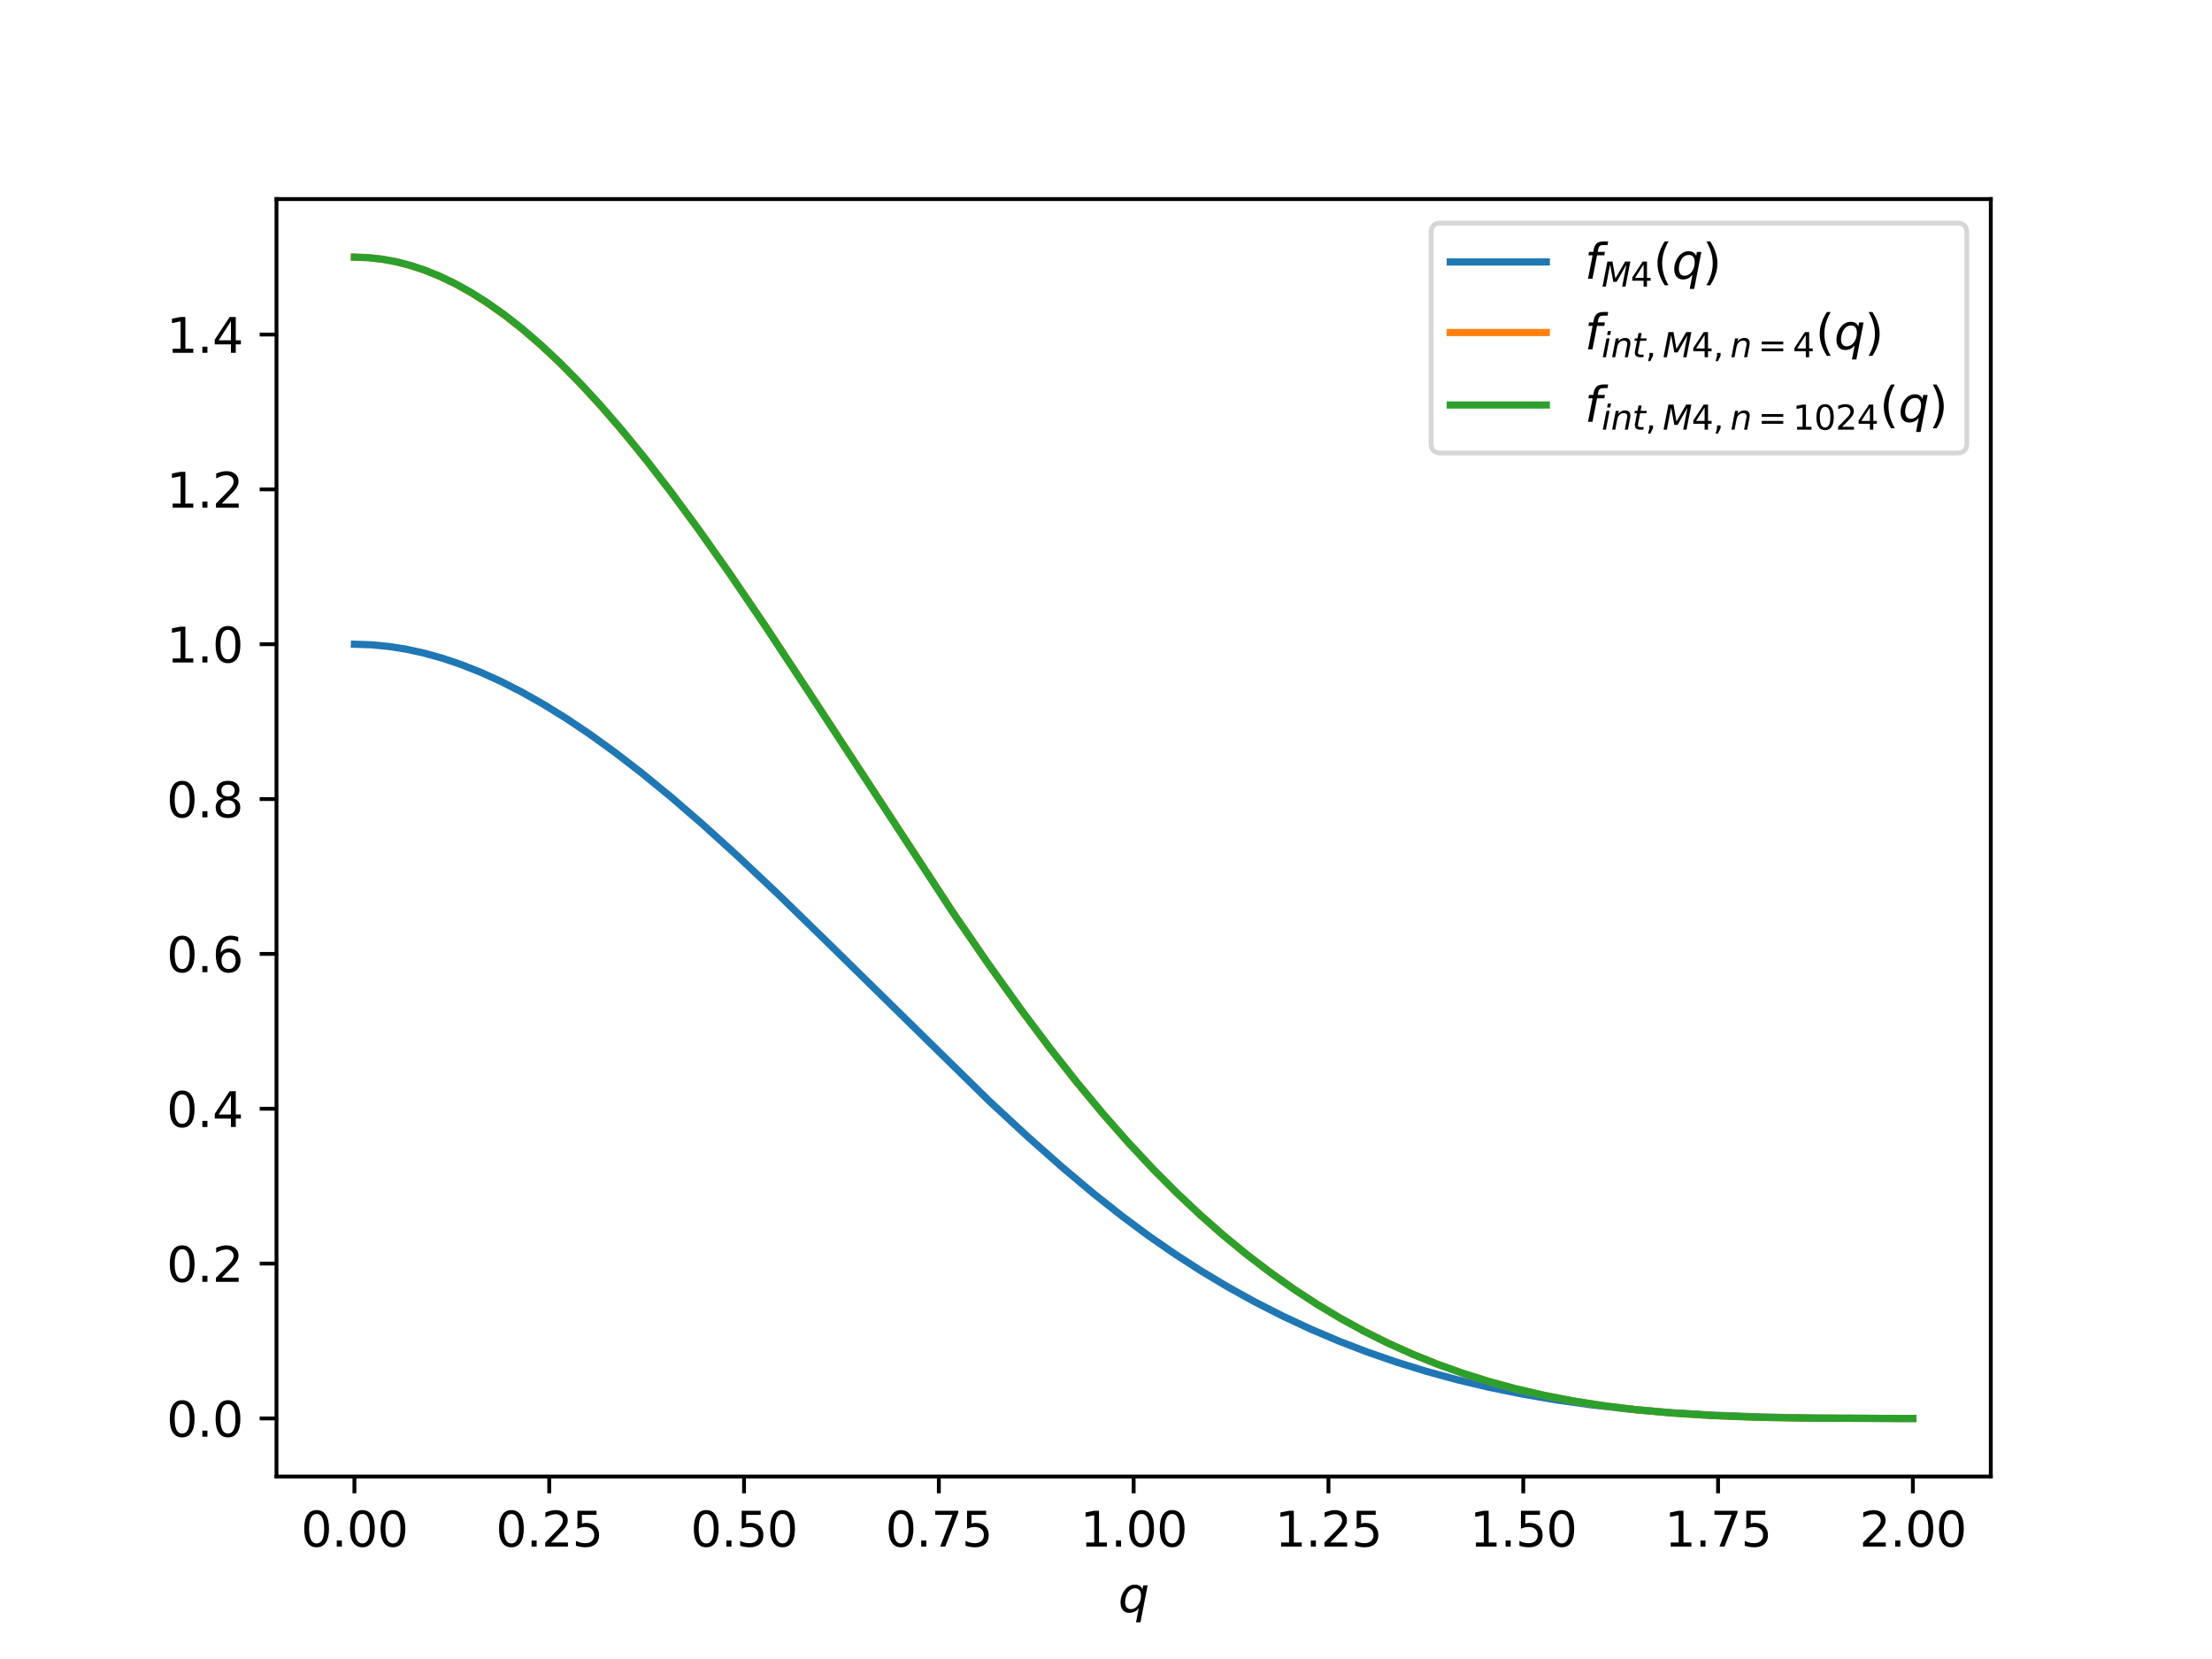 <?xml version="1.0" encoding="utf-8" standalone="no"?>
<!DOCTYPE svg PUBLIC "-//W3C//DTD SVG 1.1//EN"
  "http://www.w3.org/Graphics/SVG/1.1/DTD/svg11.dtd">
<svg xmlns:xlink="http://www.w3.org/1999/xlink" width="460.8pt" height="345.6pt" viewBox="0 0 460.8 345.6" xmlns="http://www.w3.org/2000/svg" version="1.1">
 <defs>
  <style type="text/css">*{stroke-linejoin: round; stroke-linecap: butt}</style>
 </defs>
 <g id="figure_1">
  <g id="patch_1">
   <path d="M 0 345.6
L 460.8 345.6
L 460.8 0
L 0 0
z
" style="fill: #ffffff"/>
  </g>
  <g id="axes_1">
   <g id="patch_2">
    <path d="M 57.6 307.584
L 414.72 307.584
L 414.72 41.472
L 57.6 41.472
z
" style="fill: #ffffff"/>
   </g>
   <g id="matplotlib.axis_1">
    <g id="xtick_1">
     <g id="line2d_1">
      <defs>
       <path id="m084b148c02" d="M 0 0
L 0 3.5
" style="stroke: #000000; stroke-width: 0.8"/>
      </defs>
      <g>
       <use xlink:href="#m084b148c02" x="73.833" y="307.584" style="stroke: #000000; stroke-width: 0.8"/>
      </g>
     </g>
     <g id="text_1">
      <!-- 0.00 -->
      <g transform="translate(62.7 322.182) scale(0.1 -0.1)">
       <defs>
        <path id="DejaVuSans-30" d="M 2034 4250
Q 1547 4250 1301 3770
Q 1056 3291 1056 2328
Q 1056 1369 1301 889
Q 1547 409 2034 409
Q 2525 409 2770 889
Q 3016 1369 3016 2328
Q 3016 3291 2770 3770
Q 2525 4250 2034 4250
z
M 2034 4750
Q 2819 4750 3233 4129
Q 3647 3509 3647 2328
Q 3647 1150 3233 529
Q 2819 -91 2034 -91
Q 1250 -91 836 529
Q 422 1150 422 2328
Q 422 3509 836 4129
Q 1250 4750 2034 4750
z
" transform="scale(0.016)"/>
        <path id="DejaVuSans-2e" d="M 684 794
L 1344 794
L 1344 0
L 684 0
L 684 794
z
" transform="scale(0.016)"/>
       </defs>
       <use xlink:href="#DejaVuSans-30"/>
       <use xlink:href="#DejaVuSans-2e" x="63.623"/>
       <use xlink:href="#DejaVuSans-30" x="95.41"/>
       <use xlink:href="#DejaVuSans-30" x="159.033"/>
      </g>
     </g>
    </g>
    <g id="xtick_2">
     <g id="line2d_2">
      <g>
       <use xlink:href="#m084b148c02" x="114.415" y="307.584" style="stroke: #000000; stroke-width: 0.8"/>
      </g>
     </g>
     <g id="text_2">
      <!-- 0.25 -->
      <g transform="translate(103.282 322.182) scale(0.1 -0.1)">
       <defs>
        <path id="DejaVuSans-32" d="M 1228 531
L 3431 531
L 3431 0
L 469 0
L 469 531
Q 828 903 1448 1529
Q 2069 2156 2228 2338
Q 2531 2678 2651 2914
Q 2772 3150 2772 3378
Q 2772 3750 2511 3984
Q 2250 4219 1831 4219
Q 1534 4219 1204 4116
Q 875 4013 500 3803
L 500 4441
Q 881 4594 1212 4672
Q 1544 4750 1819 4750
Q 2544 4750 2975 4387
Q 3406 4025 3406 3419
Q 3406 3131 3298 2873
Q 3191 2616 2906 2266
Q 2828 2175 2409 1742
Q 1991 1309 1228 531
z
" transform="scale(0.016)"/>
        <path id="DejaVuSans-35" d="M 691 4666
L 3169 4666
L 3169 4134
L 1269 4134
L 1269 2991
Q 1406 3038 1543 3061
Q 1681 3084 1819 3084
Q 2600 3084 3056 2656
Q 3513 2228 3513 1497
Q 3513 744 3044 326
Q 2575 -91 1722 -91
Q 1428 -91 1123 -41
Q 819 9 494 109
L 494 744
Q 775 591 1075 516
Q 1375 441 1709 441
Q 2250 441 2565 725
Q 2881 1009 2881 1497
Q 2881 1984 2565 2268
Q 2250 2553 1709 2553
Q 1456 2553 1204 2497
Q 953 2441 691 2322
L 691 4666
z
" transform="scale(0.016)"/>
       </defs>
       <use xlink:href="#DejaVuSans-30"/>
       <use xlink:href="#DejaVuSans-2e" x="63.623"/>
       <use xlink:href="#DejaVuSans-32" x="95.41"/>
       <use xlink:href="#DejaVuSans-35" x="159.033"/>
      </g>
     </g>
    </g>
    <g id="xtick_3">
     <g id="line2d_3">
      <g>
       <use xlink:href="#m084b148c02" x="154.996" y="307.584" style="stroke: #000000; stroke-width: 0.8"/>
      </g>
     </g>
     <g id="text_3">
      <!-- 0.50 -->
      <g transform="translate(143.864 322.182) scale(0.1 -0.1)">
       <use xlink:href="#DejaVuSans-30"/>
       <use xlink:href="#DejaVuSans-2e" x="63.623"/>
       <use xlink:href="#DejaVuSans-35" x="95.41"/>
       <use xlink:href="#DejaVuSans-30" x="159.033"/>
      </g>
     </g>
    </g>
    <g id="xtick_4">
     <g id="line2d_4">
      <g>
       <use xlink:href="#m084b148c02" x="195.578" y="307.584" style="stroke: #000000; stroke-width: 0.8"/>
      </g>
     </g>
     <g id="text_4">
      <!-- 0.75 -->
      <g transform="translate(184.445 322.182) scale(0.1 -0.1)">
       <defs>
        <path id="DejaVuSans-37" d="M 525 4666
L 3525 4666
L 3525 4397
L 1831 0
L 1172 0
L 2766 4134
L 525 4134
L 525 4666
z
" transform="scale(0.016)"/>
       </defs>
       <use xlink:href="#DejaVuSans-30"/>
       <use xlink:href="#DejaVuSans-2e" x="63.623"/>
       <use xlink:href="#DejaVuSans-37" x="95.41"/>
       <use xlink:href="#DejaVuSans-35" x="159.033"/>
      </g>
     </g>
    </g>
    <g id="xtick_5">
     <g id="line2d_5">
      <g>
       <use xlink:href="#m084b148c02" x="236.16" y="307.584" style="stroke: #000000; stroke-width: 0.8"/>
      </g>
     </g>
     <g id="text_5">
      <!-- 1.00 -->
      <g transform="translate(225.027 322.182) scale(0.1 -0.1)">
       <defs>
        <path id="DejaVuSans-31" d="M 794 531
L 1825 531
L 1825 4091
L 703 3866
L 703 4441
L 1819 4666
L 2450 4666
L 2450 531
L 3481 531
L 3481 0
L 794 0
L 794 531
z
" transform="scale(0.016)"/>
       </defs>
       <use xlink:href="#DejaVuSans-31"/>
       <use xlink:href="#DejaVuSans-2e" x="63.623"/>
       <use xlink:href="#DejaVuSans-30" x="95.41"/>
       <use xlink:href="#DejaVuSans-30" x="159.033"/>
      </g>
     </g>
    </g>
    <g id="xtick_6">
     <g id="line2d_6">
      <g>
       <use xlink:href="#m084b148c02" x="276.742" y="307.584" style="stroke: #000000; stroke-width: 0.8"/>
      </g>
     </g>
     <g id="text_6">
      <!-- 1.25 -->
      <g transform="translate(265.609 322.182) scale(0.1 -0.1)">
       <use xlink:href="#DejaVuSans-31"/>
       <use xlink:href="#DejaVuSans-2e" x="63.623"/>
       <use xlink:href="#DejaVuSans-32" x="95.41"/>
       <use xlink:href="#DejaVuSans-35" x="159.033"/>
      </g>
     </g>
    </g>
    <g id="xtick_7">
     <g id="line2d_7">
      <g>
       <use xlink:href="#m084b148c02" x="317.324" y="307.584" style="stroke: #000000; stroke-width: 0.8"/>
      </g>
     </g>
     <g id="text_7">
      <!-- 1.50 -->
      <g transform="translate(306.191 322.182) scale(0.1 -0.1)">
       <use xlink:href="#DejaVuSans-31"/>
       <use xlink:href="#DejaVuSans-2e" x="63.623"/>
       <use xlink:href="#DejaVuSans-35" x="95.41"/>
       <use xlink:href="#DejaVuSans-30" x="159.033"/>
      </g>
     </g>
    </g>
    <g id="xtick_8">
     <g id="line2d_8">
      <g>
       <use xlink:href="#m084b148c02" x="357.905" y="307.584" style="stroke: #000000; stroke-width: 0.8"/>
      </g>
     </g>
     <g id="text_8">
      <!-- 1.75 -->
      <g transform="translate(346.773 322.182) scale(0.1 -0.1)">
       <use xlink:href="#DejaVuSans-31"/>
       <use xlink:href="#DejaVuSans-2e" x="63.623"/>
       <use xlink:href="#DejaVuSans-37" x="95.41"/>
       <use xlink:href="#DejaVuSans-35" x="159.033"/>
      </g>
     </g>
    </g>
    <g id="xtick_9">
     <g id="line2d_9">
      <g>
       <use xlink:href="#m084b148c02" x="398.487" y="307.584" style="stroke: #000000; stroke-width: 0.8"/>
      </g>
     </g>
     <g id="text_9">
      <!-- 2.00 -->
      <g transform="translate(387.354 322.182) scale(0.1 -0.1)">
       <use xlink:href="#DejaVuSans-32"/>
       <use xlink:href="#DejaVuSans-2e" x="63.623"/>
       <use xlink:href="#DejaVuSans-30" x="95.41"/>
       <use xlink:href="#DejaVuSans-30" x="159.033"/>
      </g>
     </g>
    </g>
    <g id="text_10">
     <!-- $q$ -->
     <g transform="translate(232.96 335.84) scale(0.1 -0.1)">
      <defs>
       <path id="DejaVuSans-Oblique-71" d="M 2669 525
Q 2438 222 2123 65
Q 1809 -91 1428 -91
Q 897 -91 595 267
Q 294 625 294 1253
Q 294 1759 480 2231
Q 666 2703 1013 3078
Q 1238 3322 1530 3453
Q 1822 3584 2144 3584
Q 2531 3584 2781 3431
Q 3031 3278 3144 2969
L 3244 3494
L 3822 3494
L 2888 -1319
L 2309 -1319
L 2669 525
z
M 891 1338
Q 891 875 1084 633
Q 1278 391 1644 391
Q 2188 391 2572 911
Q 2956 1431 2956 2175
Q 2956 2625 2757 2864
Q 2559 3103 2188 3103
Q 1916 3103 1684 2976
Q 1453 2850 1281 2606
Q 1100 2350 995 2006
Q 891 1663 891 1338
z
" transform="scale(0.016)"/>
      </defs>
      <use xlink:href="#DejaVuSans-Oblique-71"/>
     </g>
    </g>
   </g>
   <g id="matplotlib.axis_2">
    <g id="ytick_1">
     <g id="line2d_10">
      <defs>
       <path id="m82a9af2839" d="M 0 0
L -3.5 0
" style="stroke: #000000; stroke-width: 0.8"/>
      </defs>
      <g>
       <use xlink:href="#m82a9af2839" x="57.6" y="295.488" style="stroke: #000000; stroke-width: 0.8"/>
      </g>
     </g>
     <g id="text_11">
      <!-- 0.0 -->
      <g transform="translate(34.697 299.287) scale(0.1 -0.1)">
       <use xlink:href="#DejaVuSans-30"/>
       <use xlink:href="#DejaVuSans-2e" x="63.623"/>
       <use xlink:href="#DejaVuSans-30" x="95.41"/>
      </g>
     </g>
    </g>
    <g id="ytick_2">
     <g id="line2d_11">
      <g>
       <use xlink:href="#m82a9af2839" x="57.6" y="263.232" style="stroke: #000000; stroke-width: 0.8"/>
      </g>
     </g>
     <g id="text_12">
      <!-- 0.2 -->
      <g transform="translate(34.697 267.031) scale(0.1 -0.1)">
       <use xlink:href="#DejaVuSans-30"/>
       <use xlink:href="#DejaVuSans-2e" x="63.623"/>
       <use xlink:href="#DejaVuSans-32" x="95.41"/>
      </g>
     </g>
    </g>
    <g id="ytick_3">
     <g id="line2d_12">
      <g>
       <use xlink:href="#m82a9af2839" x="57.6" y="230.976" style="stroke: #000000; stroke-width: 0.8"/>
      </g>
     </g>
     <g id="text_13">
      <!-- 0.4 -->
      <g transform="translate(34.697 234.775) scale(0.1 -0.1)">
       <defs>
        <path id="DejaVuSans-34" d="M 2419 4116
L 825 1625
L 2419 1625
L 2419 4116
z
M 2253 4666
L 3047 4666
L 3047 1625
L 3713 1625
L 3713 1100
L 3047 1100
L 3047 0
L 2419 0
L 2419 1100
L 313 1100
L 313 1709
L 2253 4666
z
" transform="scale(0.016)"/>
       </defs>
       <use xlink:href="#DejaVuSans-30"/>
       <use xlink:href="#DejaVuSans-2e" x="63.623"/>
       <use xlink:href="#DejaVuSans-34" x="95.41"/>
      </g>
     </g>
    </g>
    <g id="ytick_4">
     <g id="line2d_13">
      <g>
       <use xlink:href="#m82a9af2839" x="57.6" y="198.72" style="stroke: #000000; stroke-width: 0.8"/>
      </g>
     </g>
     <g id="text_14">
      <!-- 0.6 -->
      <g transform="translate(34.697 202.519) scale(0.1 -0.1)">
       <defs>
        <path id="DejaVuSans-36" d="M 2113 2584
Q 1688 2584 1439 2293
Q 1191 2003 1191 1497
Q 1191 994 1439 701
Q 1688 409 2113 409
Q 2538 409 2786 701
Q 3034 994 3034 1497
Q 3034 2003 2786 2293
Q 2538 2584 2113 2584
z
M 3366 4563
L 3366 3988
Q 3128 4100 2886 4159
Q 2644 4219 2406 4219
Q 1781 4219 1451 3797
Q 1122 3375 1075 2522
Q 1259 2794 1537 2939
Q 1816 3084 2150 3084
Q 2853 3084 3261 2657
Q 3669 2231 3669 1497
Q 3669 778 3244 343
Q 2819 -91 2113 -91
Q 1303 -91 875 529
Q 447 1150 447 2328
Q 447 3434 972 4092
Q 1497 4750 2381 4750
Q 2619 4750 2861 4703
Q 3103 4656 3366 4563
z
" transform="scale(0.016)"/>
       </defs>
       <use xlink:href="#DejaVuSans-30"/>
       <use xlink:href="#DejaVuSans-2e" x="63.623"/>
       <use xlink:href="#DejaVuSans-36" x="95.41"/>
      </g>
     </g>
    </g>
    <g id="ytick_5">
     <g id="line2d_14">
      <g>
       <use xlink:href="#m82a9af2839" x="57.6" y="166.464" style="stroke: #000000; stroke-width: 0.8"/>
      </g>
     </g>
     <g id="text_15">
      <!-- 0.8 -->
      <g transform="translate(34.697 170.263) scale(0.1 -0.1)">
       <defs>
        <path id="DejaVuSans-38" d="M 2034 2216
Q 1584 2216 1326 1975
Q 1069 1734 1069 1313
Q 1069 891 1326 650
Q 1584 409 2034 409
Q 2484 409 2743 651
Q 3003 894 3003 1313
Q 3003 1734 2745 1975
Q 2488 2216 2034 2216
z
M 1403 2484
Q 997 2584 770 2862
Q 544 3141 544 3541
Q 544 4100 942 4425
Q 1341 4750 2034 4750
Q 2731 4750 3128 4425
Q 3525 4100 3525 3541
Q 3525 3141 3298 2862
Q 3072 2584 2669 2484
Q 3125 2378 3379 2068
Q 3634 1759 3634 1313
Q 3634 634 3220 271
Q 2806 -91 2034 -91
Q 1263 -91 848 271
Q 434 634 434 1313
Q 434 1759 690 2068
Q 947 2378 1403 2484
z
M 1172 3481
Q 1172 3119 1398 2916
Q 1625 2713 2034 2713
Q 2441 2713 2670 2916
Q 2900 3119 2900 3481
Q 2900 3844 2670 4047
Q 2441 4250 2034 4250
Q 1625 4250 1398 4047
Q 1172 3844 1172 3481
z
" transform="scale(0.016)"/>
       </defs>
       <use xlink:href="#DejaVuSans-30"/>
       <use xlink:href="#DejaVuSans-2e" x="63.623"/>
       <use xlink:href="#DejaVuSans-38" x="95.41"/>
      </g>
     </g>
    </g>
    <g id="ytick_6">
     <g id="line2d_15">
      <g>
       <use xlink:href="#m82a9af2839" x="57.6" y="134.208" style="stroke: #000000; stroke-width: 0.8"/>
      </g>
     </g>
     <g id="text_16">
      <!-- 1.0 -->
      <g transform="translate(34.697 138.007) scale(0.1 -0.1)">
       <use xlink:href="#DejaVuSans-31"/>
       <use xlink:href="#DejaVuSans-2e" x="63.623"/>
       <use xlink:href="#DejaVuSans-30" x="95.41"/>
      </g>
     </g>
    </g>
    <g id="ytick_7">
     <g id="line2d_16">
      <g>
       <use xlink:href="#m82a9af2839" x="57.6" y="101.952" style="stroke: #000000; stroke-width: 0.8"/>
      </g>
     </g>
     <g id="text_17">
      <!-- 1.2 -->
      <g transform="translate(34.697 105.751) scale(0.1 -0.1)">
       <use xlink:href="#DejaVuSans-31"/>
       <use xlink:href="#DejaVuSans-2e" x="63.623"/>
       <use xlink:href="#DejaVuSans-32" x="95.41"/>
      </g>
     </g>
    </g>
    <g id="ytick_8">
     <g id="line2d_17">
      <g>
       <use xlink:href="#m82a9af2839" x="57.6" y="69.696" style="stroke: #000000; stroke-width: 0.8"/>
      </g>
     </g>
     <g id="text_18">
      <!-- 1.4 -->
      <g transform="translate(34.697 73.495) scale(0.1 -0.1)">
       <use xlink:href="#DejaVuSans-31"/>
       <use xlink:href="#DejaVuSans-2e" x="63.623"/>
       <use xlink:href="#DejaVuSans-34" x="95.41"/>
      </g>
     </g>
    </g>
   </g>
   <g id="line2d_18">
    <path d="M 73.833 134.208
L 77.408 134.324
L 80.982 134.667
L 84.557 135.229
L 88.132 136.003
L 92.032 137.078
L 95.931 138.386
L 100.156 140.054
L 104.381 141.969
L 108.606 144.12
L 113.155 146.685
L 118.03 149.701
L 122.905 152.975
L 128.104 156.729
L 133.629 160.989
L 139.804 166.046
L 146.303 171.663
L 153.453 178.136
L 161.902 186.101
L 172.302 196.228
L 206.099 229.388
L 214.224 236.912
L 221.373 243.237
L 227.873 248.694
L 233.723 253.325
L 239.247 257.425
L 244.772 261.251
L 250.297 264.811
L 255.821 268.116
L 261.346 271.174
L 267.196 274.155
L 273.045 276.881
L 278.895 279.365
L 284.744 281.617
L 290.919 283.755
L 297.094 285.662
L 303.593 287.433
L 310.093 288.977
L 316.917 290.372
L 324.067 291.603
L 331.541 292.66
L 339.341 293.538
L 347.79 294.26
L 356.89 294.81
L 366.964 295.193
L 378.989 295.418
L 395.887 295.488
L 398.487 295.488
L 398.487 295.488
" clip-path="url(#p036b06ad11)" style="fill: none; stroke: #1f77b4; stroke-width: 1.5; stroke-linecap: square"/>
   </g>
   <g id="line2d_19">
    <path d="M 73.833 53.568
L 76.758 53.679
L 79.682 54.01
L 82.607 54.559
L 85.532 55.322
L 88.457 56.296
L 91.707 57.621
L 94.956 59.197
L 98.206 61.018
L 101.781 63.294
L 105.356 65.85
L 108.931 68.673
L 112.83 72.047
L 116.73 75.713
L 120.955 79.997
L 125.504 84.952
L 130.054 90.235
L 134.929 96.229
L 140.129 102.967
L 145.978 110.92
L 152.478 120.148
L 159.952 131.165
L 169.377 145.479
L 198.95 190.72
L 206.424 201.585
L 212.924 210.654
L 218.774 218.448
L 224.298 225.455
L 229.823 232.1
L 235.023 238.007
L 240.222 243.564
L 245.097 248.458
L 249.972 253.048
L 254.846 257.342
L 259.721 261.345
L 264.596 265.064
L 269.47 268.507
L 274.345 271.683
L 279.22 274.602
L 284.094 277.272
L 289.294 279.86
L 294.494 282.191
L 299.693 284.276
L 304.893 286.13
L 310.418 287.859
L 315.942 289.356
L 321.792 290.706
L 327.967 291.892
L 334.466 292.899
L 341.291 293.723
L 348.765 294.39
L 356.89 294.889
L 366.314 295.242
L 377.689 295.436
L 396.212 295.488
L 398.487 295.488
L 398.487 295.488
" clip-path="url(#p036b06ad11)" style="fill: none; stroke: #ff7f0e; stroke-width: 1.5; stroke-linecap: square"/>
   </g>
   <g id="line2d_20">
    <path d="M 73.833 53.568
L 76.758 53.677
L 79.682 54.003
L 82.607 54.544
L 85.532 55.299
L 88.457 56.265
L 91.707 57.582
L 94.956 59.15
L 98.206 60.963
L 101.456 63.015
L 105.031 65.54
L 108.606 68.337
L 112.505 71.684
L 116.405 75.328
L 120.63 79.591
L 124.855 84.164
L 129.404 89.412
L 134.279 95.375
L 139.479 102.086
L 145.328 110.017
L 151.828 119.23
L 159.302 130.238
L 168.727 144.549
L 198.3 189.775
L 205.774 200.643
L 212.599 210.172
L 218.774 218.406
L 224.298 225.421
L 229.823 232.073
L 235.023 237.983
L 240.222 243.542
L 245.097 248.438
L 249.972 253.032
L 254.846 257.33
L 259.721 261.338
L 264.596 265.062
L 269.47 268.511
L 274.345 271.693
L 279.22 274.616
L 284.094 277.289
L 288.969 279.724
L 294.169 282.068
L 299.369 284.165
L 304.568 286.027
L 310.093 287.765
L 315.617 289.27
L 321.467 290.63
L 327.642 291.826
L 334.141 292.846
L 340.966 293.685
L 348.44 294.368
L 356.565 294.878
L 365.989 295.235
L 377.364 295.431
L 395.562 295.488
L 398.487 295.488
L 398.487 295.488
" clip-path="url(#p036b06ad11)" style="fill: none; stroke: #2ca02c; stroke-width: 1.5; stroke-linecap: square"/>
   </g>
   <g id="patch_3">
    <path d="M 57.6 307.584
L 57.6 41.472
" style="fill: none; stroke: #000000; stroke-width: 0.8; stroke-linejoin: miter; stroke-linecap: square"/>
   </g>
   <g id="patch_4">
    <path d="M 414.72 307.584
L 414.72 41.472
" style="fill: none; stroke: #000000; stroke-width: 0.8; stroke-linejoin: miter; stroke-linecap: square"/>
   </g>
   <g id="patch_5">
    <path d="M 57.6 307.584
L 414.72 307.584
" style="fill: none; stroke: #000000; stroke-width: 0.8; stroke-linejoin: miter; stroke-linecap: square"/>
   </g>
   <g id="patch_6">
    <path d="M 57.6 41.472
L 414.72 41.472
" style="fill: none; stroke: #000000; stroke-width: 0.8; stroke-linejoin: miter; stroke-linecap: square"/>
   </g>
   <g id="legend_1">
    <g id="patch_7">
     <path d="M 300.12 94.372
L 407.72 94.372
Q 409.72 94.372 409.72 92.372
L 409.72 48.472
Q 409.72 46.472 407.72 46.472
L 300.12 46.472
Q 298.12 46.472 298.12 48.472
L 298.12 92.372
Q 298.12 94.372 300.12 94.372
z
" style="fill: #ffffff; opacity: 0.8; stroke: #cccccc; stroke-linejoin: miter"/>
    </g>
    <g id="line2d_21">
     <path d="M 302.12 54.572
L 312.12 54.572
L 322.12 54.572
" style="fill: none; stroke: #1f77b4; stroke-width: 1.5; stroke-linecap: square"/>
    </g>
    <g id="text_19">
     <!-- $f_{M4}(q)$ -->
     <g transform="translate(330.12 58.072) scale(0.1 -0.1)">
      <defs>
       <path id="DejaVuSans-Oblique-66" d="M 3059 4863
L 2969 4384
L 2419 4384
Q 2106 4384 1964 4261
Q 1822 4138 1753 3809
L 1691 3500
L 2638 3500
L 2553 3053
L 1606 3053
L 1013 0
L 434 0
L 1031 3053
L 481 3053
L 563 3500
L 1113 3500
L 1159 3744
Q 1278 4363 1576 4613
Q 1875 4863 2516 4863
L 3059 4863
z
" transform="scale(0.016)"/>
       <path id="DejaVuSans-Oblique-4d" d="M 1081 4666
L 2028 4666
L 2572 1522
L 4378 4666
L 5350 4666
L 4441 0
L 3828 0
L 4622 4091
L 2791 897
L 2175 897
L 1581 4103
L 788 0
L 172 0
L 1081 4666
z
" transform="scale(0.016)"/>
       <path id="DejaVuSans-28" d="M 1984 4856
Q 1566 4138 1362 3434
Q 1159 2731 1159 2009
Q 1159 1288 1364 580
Q 1569 -128 1984 -844
L 1484 -844
Q 1016 -109 783 600
Q 550 1309 550 2009
Q 550 2706 781 3412
Q 1013 4119 1484 4856
L 1984 4856
z
" transform="scale(0.016)"/>
       <path id="DejaVuSans-29" d="M 513 4856
L 1013 4856
Q 1481 4119 1714 3412
Q 1947 2706 1947 2009
Q 1947 1309 1714 600
Q 1481 -109 1013 -844
L 513 -844
Q 928 -128 1133 580
Q 1338 1288 1338 2009
Q 1338 2731 1133 3434
Q 928 4138 513 4856
z
" transform="scale(0.016)"/>
      </defs>
      <use xlink:href="#DejaVuSans-Oblique-66" transform="translate(0 0.016)"/>
      <use xlink:href="#DejaVuSans-Oblique-4d" transform="translate(35.205 -16.391) scale(0.7)"/>
      <use xlink:href="#DejaVuSans-34" transform="translate(95.601 -16.391) scale(0.7)"/>
      <use xlink:href="#DejaVuSans-28" transform="translate(142.871 0.016)"/>
      <use xlink:href="#DejaVuSans-Oblique-71" transform="translate(181.885 0.016)"/>
      <use xlink:href="#DejaVuSans-29" transform="translate(245.361 0.016)"/>
     </g>
    </g>
    <g id="line2d_22">
     <path d="M 302.12 69.272
L 312.12 69.272
L 322.12 69.272
" style="fill: none; stroke: #ff7f0e; stroke-width: 1.5; stroke-linecap: square"/>
    </g>
    <g id="text_20">
     <!-- $f_{int,M4,n=4}(q)$ -->
     <g transform="translate(330.12 72.772) scale(0.1 -0.1)">
      <defs>
       <path id="DejaVuSans-Oblique-69" d="M 1172 4863
L 1747 4863
L 1606 4134
L 1031 4134
L 1172 4863
z
M 909 3500
L 1484 3500
L 800 0
L 225 0
L 909 3500
z
" transform="scale(0.016)"/>
       <path id="DejaVuSans-Oblique-6e" d="M 3566 2113
L 3156 0
L 2578 0
L 2988 2091
Q 3016 2238 3031 2350
Q 3047 2463 3047 2528
Q 3047 2791 2881 2937
Q 2716 3084 2419 3084
Q 1956 3084 1622 2776
Q 1288 2469 1184 1941
L 800 0
L 225 0
L 903 3500
L 1478 3500
L 1363 2950
Q 1603 3253 1940 3418
Q 2278 3584 2650 3584
Q 3113 3584 3367 3334
Q 3622 3084 3622 2631
Q 3622 2519 3608 2391
Q 3594 2263 3566 2113
z
" transform="scale(0.016)"/>
       <path id="DejaVuSans-Oblique-74" d="M 2706 3500
L 2619 3053
L 1472 3053
L 1100 1153
Q 1081 1047 1072 975
Q 1063 903 1063 863
Q 1063 663 1183 572
Q 1303 481 1569 481
L 2150 481
L 2053 0
L 1503 0
Q 991 0 739 200
Q 488 400 488 806
Q 488 878 497 964
Q 506 1050 525 1153
L 897 3053
L 409 3053
L 500 3500
L 978 3500
L 1172 4494
L 1747 4494
L 1556 3500
L 2706 3500
z
" transform="scale(0.016)"/>
       <path id="DejaVuSans-2c" d="M 750 794
L 1409 794
L 1409 256
L 897 -744
L 494 -744
L 750 256
L 750 794
z
" transform="scale(0.016)"/>
       <path id="DejaVuSans-3d" d="M 678 2906
L 4684 2906
L 4684 2381
L 678 2381
L 678 2906
z
M 678 1631
L 4684 1631
L 4684 1100
L 678 1100
L 678 1631
z
" transform="scale(0.016)"/>
      </defs>
      <use xlink:href="#DejaVuSans-Oblique-66" transform="translate(0 0.016)"/>
      <use xlink:href="#DejaVuSans-Oblique-69" transform="translate(35.205 -16.391) scale(0.7)"/>
      <use xlink:href="#DejaVuSans-Oblique-6e" transform="translate(54.653 -16.391) scale(0.7)"/>
      <use xlink:href="#DejaVuSans-Oblique-74" transform="translate(99.019 -16.391) scale(0.7)"/>
      <use xlink:href="#DejaVuSans-2c" transform="translate(126.465 -16.391) scale(0.7)"/>
      <use xlink:href="#DejaVuSans-Oblique-4d" transform="translate(162.354 -16.391) scale(0.7)"/>
      <use xlink:href="#DejaVuSans-34" transform="translate(222.749 -16.391) scale(0.7)"/>
      <use xlink:href="#DejaVuSans-2c" transform="translate(267.285 -16.391) scale(0.7)"/>
      <use xlink:href="#DejaVuSans-Oblique-6e" transform="translate(303.174 -16.391) scale(0.7)"/>
      <use xlink:href="#DejaVuSans-3d" transform="translate(361.177 -16.391) scale(0.7)"/>
      <use xlink:href="#DejaVuSans-34" transform="translate(433.467 -16.391) scale(0.7)"/>
      <use xlink:href="#DejaVuSans-28" transform="translate(480.737 0.016)"/>
      <use xlink:href="#DejaVuSans-Oblique-71" transform="translate(519.751 0.016)"/>
      <use xlink:href="#DejaVuSans-29" transform="translate(583.228 0.016)"/>
     </g>
    </g>
    <g id="line2d_23">
     <path d="M 302.12 84.372
L 312.12 84.372
L 322.12 84.372
" style="fill: none; stroke: #2ca02c; stroke-width: 1.5; stroke-linecap: square"/>
    </g>
    <g id="text_21">
     <!-- $f_{int,M4,n=1024}(q)$ -->
     <g transform="translate(330.12 87.872) scale(0.1 -0.1)">
      <use xlink:href="#DejaVuSans-Oblique-66" transform="translate(0 0.016)"/>
      <use xlink:href="#DejaVuSans-Oblique-69" transform="translate(35.205 -16.391) scale(0.7)"/>
      <use xlink:href="#DejaVuSans-Oblique-6e" transform="translate(54.653 -16.391) scale(0.7)"/>
      <use xlink:href="#DejaVuSans-Oblique-74" transform="translate(99.019 -16.391) scale(0.7)"/>
      <use xlink:href="#DejaVuSans-2c" transform="translate(126.465 -16.391) scale(0.7)"/>
      <use xlink:href="#DejaVuSans-Oblique-4d" transform="translate(162.354 -16.391) scale(0.7)"/>
      <use xlink:href="#DejaVuSans-34" transform="translate(222.749 -16.391) scale(0.7)"/>
      <use xlink:href="#DejaVuSans-2c" transform="translate(267.285 -16.391) scale(0.7)"/>
      <use xlink:href="#DejaVuSans-Oblique-6e" transform="translate(303.174 -16.391) scale(0.7)"/>
      <use xlink:href="#DejaVuSans-3d" transform="translate(361.177 -16.391) scale(0.7)"/>
      <use xlink:href="#DejaVuSans-31" transform="translate(433.467 -16.391) scale(0.7)"/>
      <use xlink:href="#DejaVuSans-30" transform="translate(478.003 -16.391) scale(0.7)"/>
      <use xlink:href="#DejaVuSans-32" transform="translate(522.539 -16.391) scale(0.7)"/>
      <use xlink:href="#DejaVuSans-34" transform="translate(567.075 -16.391) scale(0.7)"/>
      <use xlink:href="#DejaVuSans-28" transform="translate(614.346 0.016)"/>
      <use xlink:href="#DejaVuSans-Oblique-71" transform="translate(653.359 0.016)"/>
      <use xlink:href="#DejaVuSans-29" transform="translate(716.836 0.016)"/>
     </g>
    </g>
   </g>
  </g>
 </g>
 <defs>
  <clipPath id="p036b06ad11">
   <rect x="57.6" y="41.472" width="357.12" height="266.112"/>
  </clipPath>
 </defs>
</svg>
